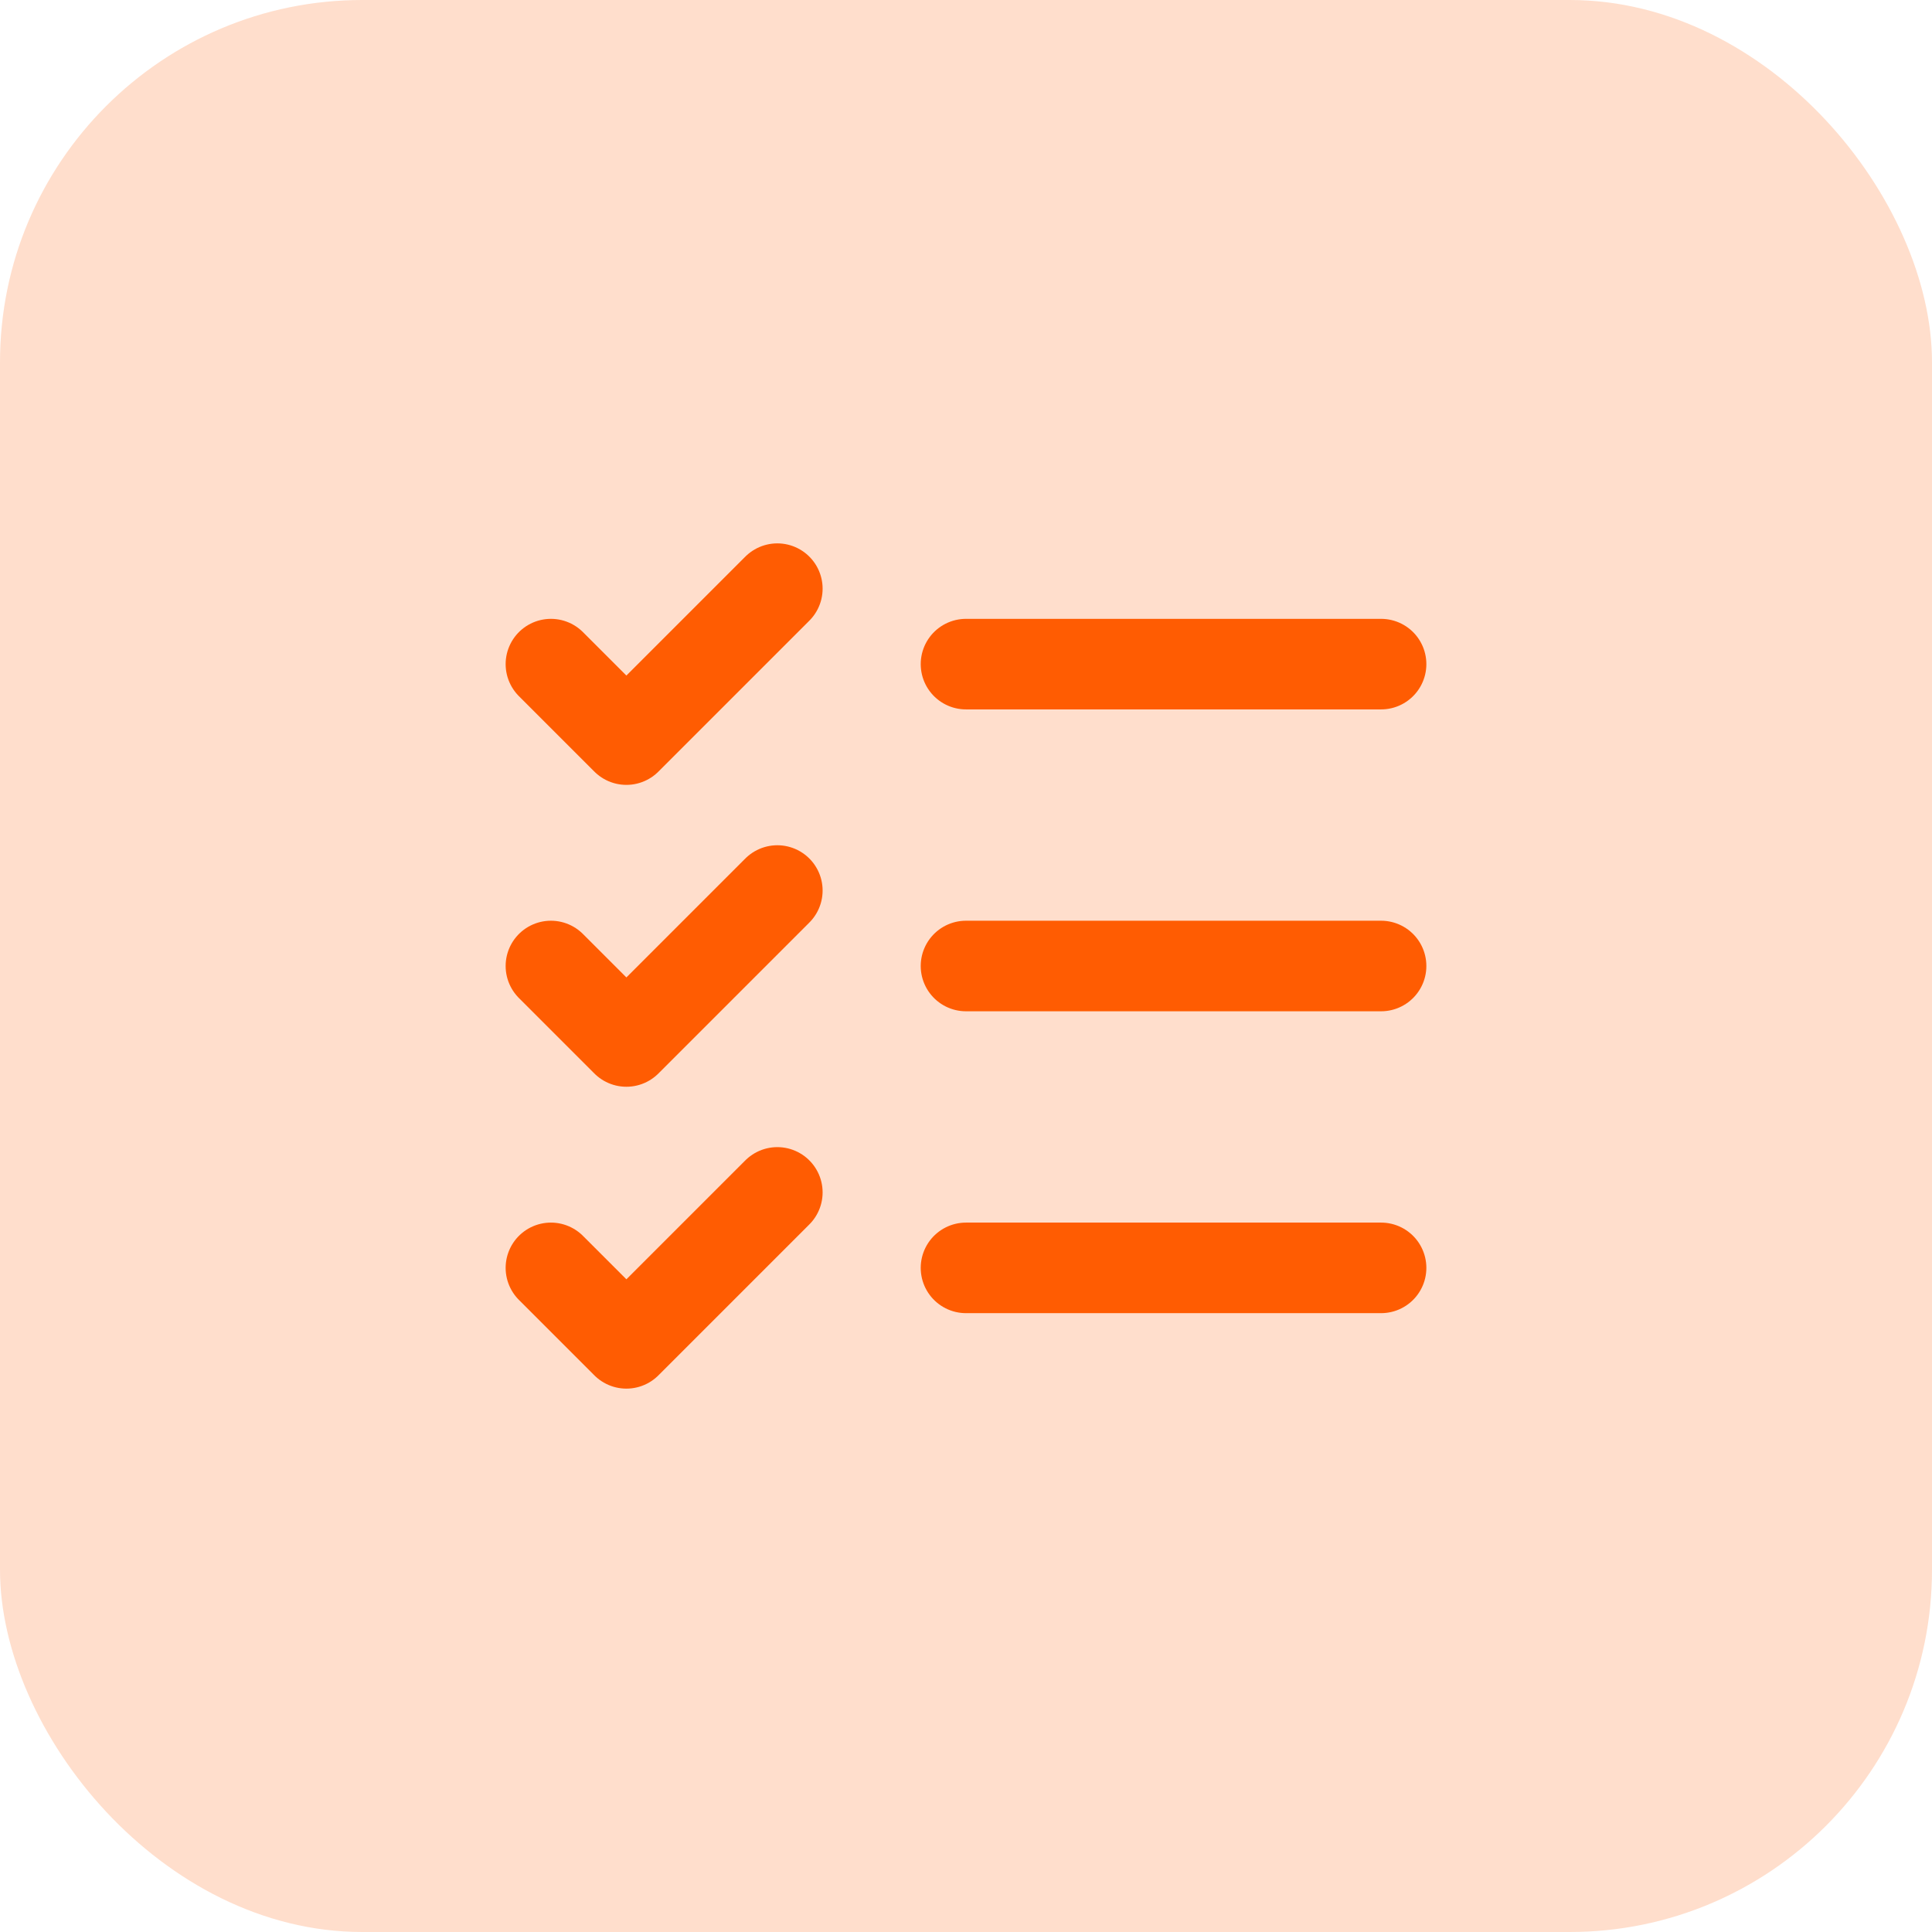 <?xml version="1.0" encoding="UTF-8"?> <svg xmlns="http://www.w3.org/2000/svg" width="64" height="64" viewBox="0 0 64 64" fill="none"><g clip-path="url(#clip0_463_1051)"><rect width="64" height="64" rx="12" fill="#FF5A00" fill-opacity="0.2"></rect><g clip-path="url(#clip1_463_1051)"><path d="M32 32H45.75" stroke="#FF5C02" stroke-width="3" stroke-linecap="round" stroke-linejoin="round"></path><path d="M32 22H45.75" stroke="#FF5C02" stroke-width="3" stroke-linecap="round" stroke-linejoin="round"></path><path d="M32 42H45.75" stroke="#FF5C02" stroke-width="3" stroke-linecap="round" stroke-linejoin="round"></path><path d="M18.25 22L20.75 24.5L25.75 19.5" stroke="#FF5C02" stroke-width="3" stroke-linecap="round" stroke-linejoin="round"></path><path d="M18.25 32L20.75 34.5L25.75 29.5" stroke="#FF5C02" stroke-width="3" stroke-linecap="round" stroke-linejoin="round"></path><path d="M18.25 42L20.75 44.5L25.75 39.5" stroke="#FF5C02" stroke-width="3" stroke-linecap="round" stroke-linejoin="round"></path></g></g><defs><clipPath id="clip0_463_1051"><rect width="64" height="64" rx="12" fill="white"></rect></clipPath><clipPath id="clip1_463_1051"><rect width="40" height="40" fill="white" transform="translate(12 12)"></rect></clipPath></defs></svg> 